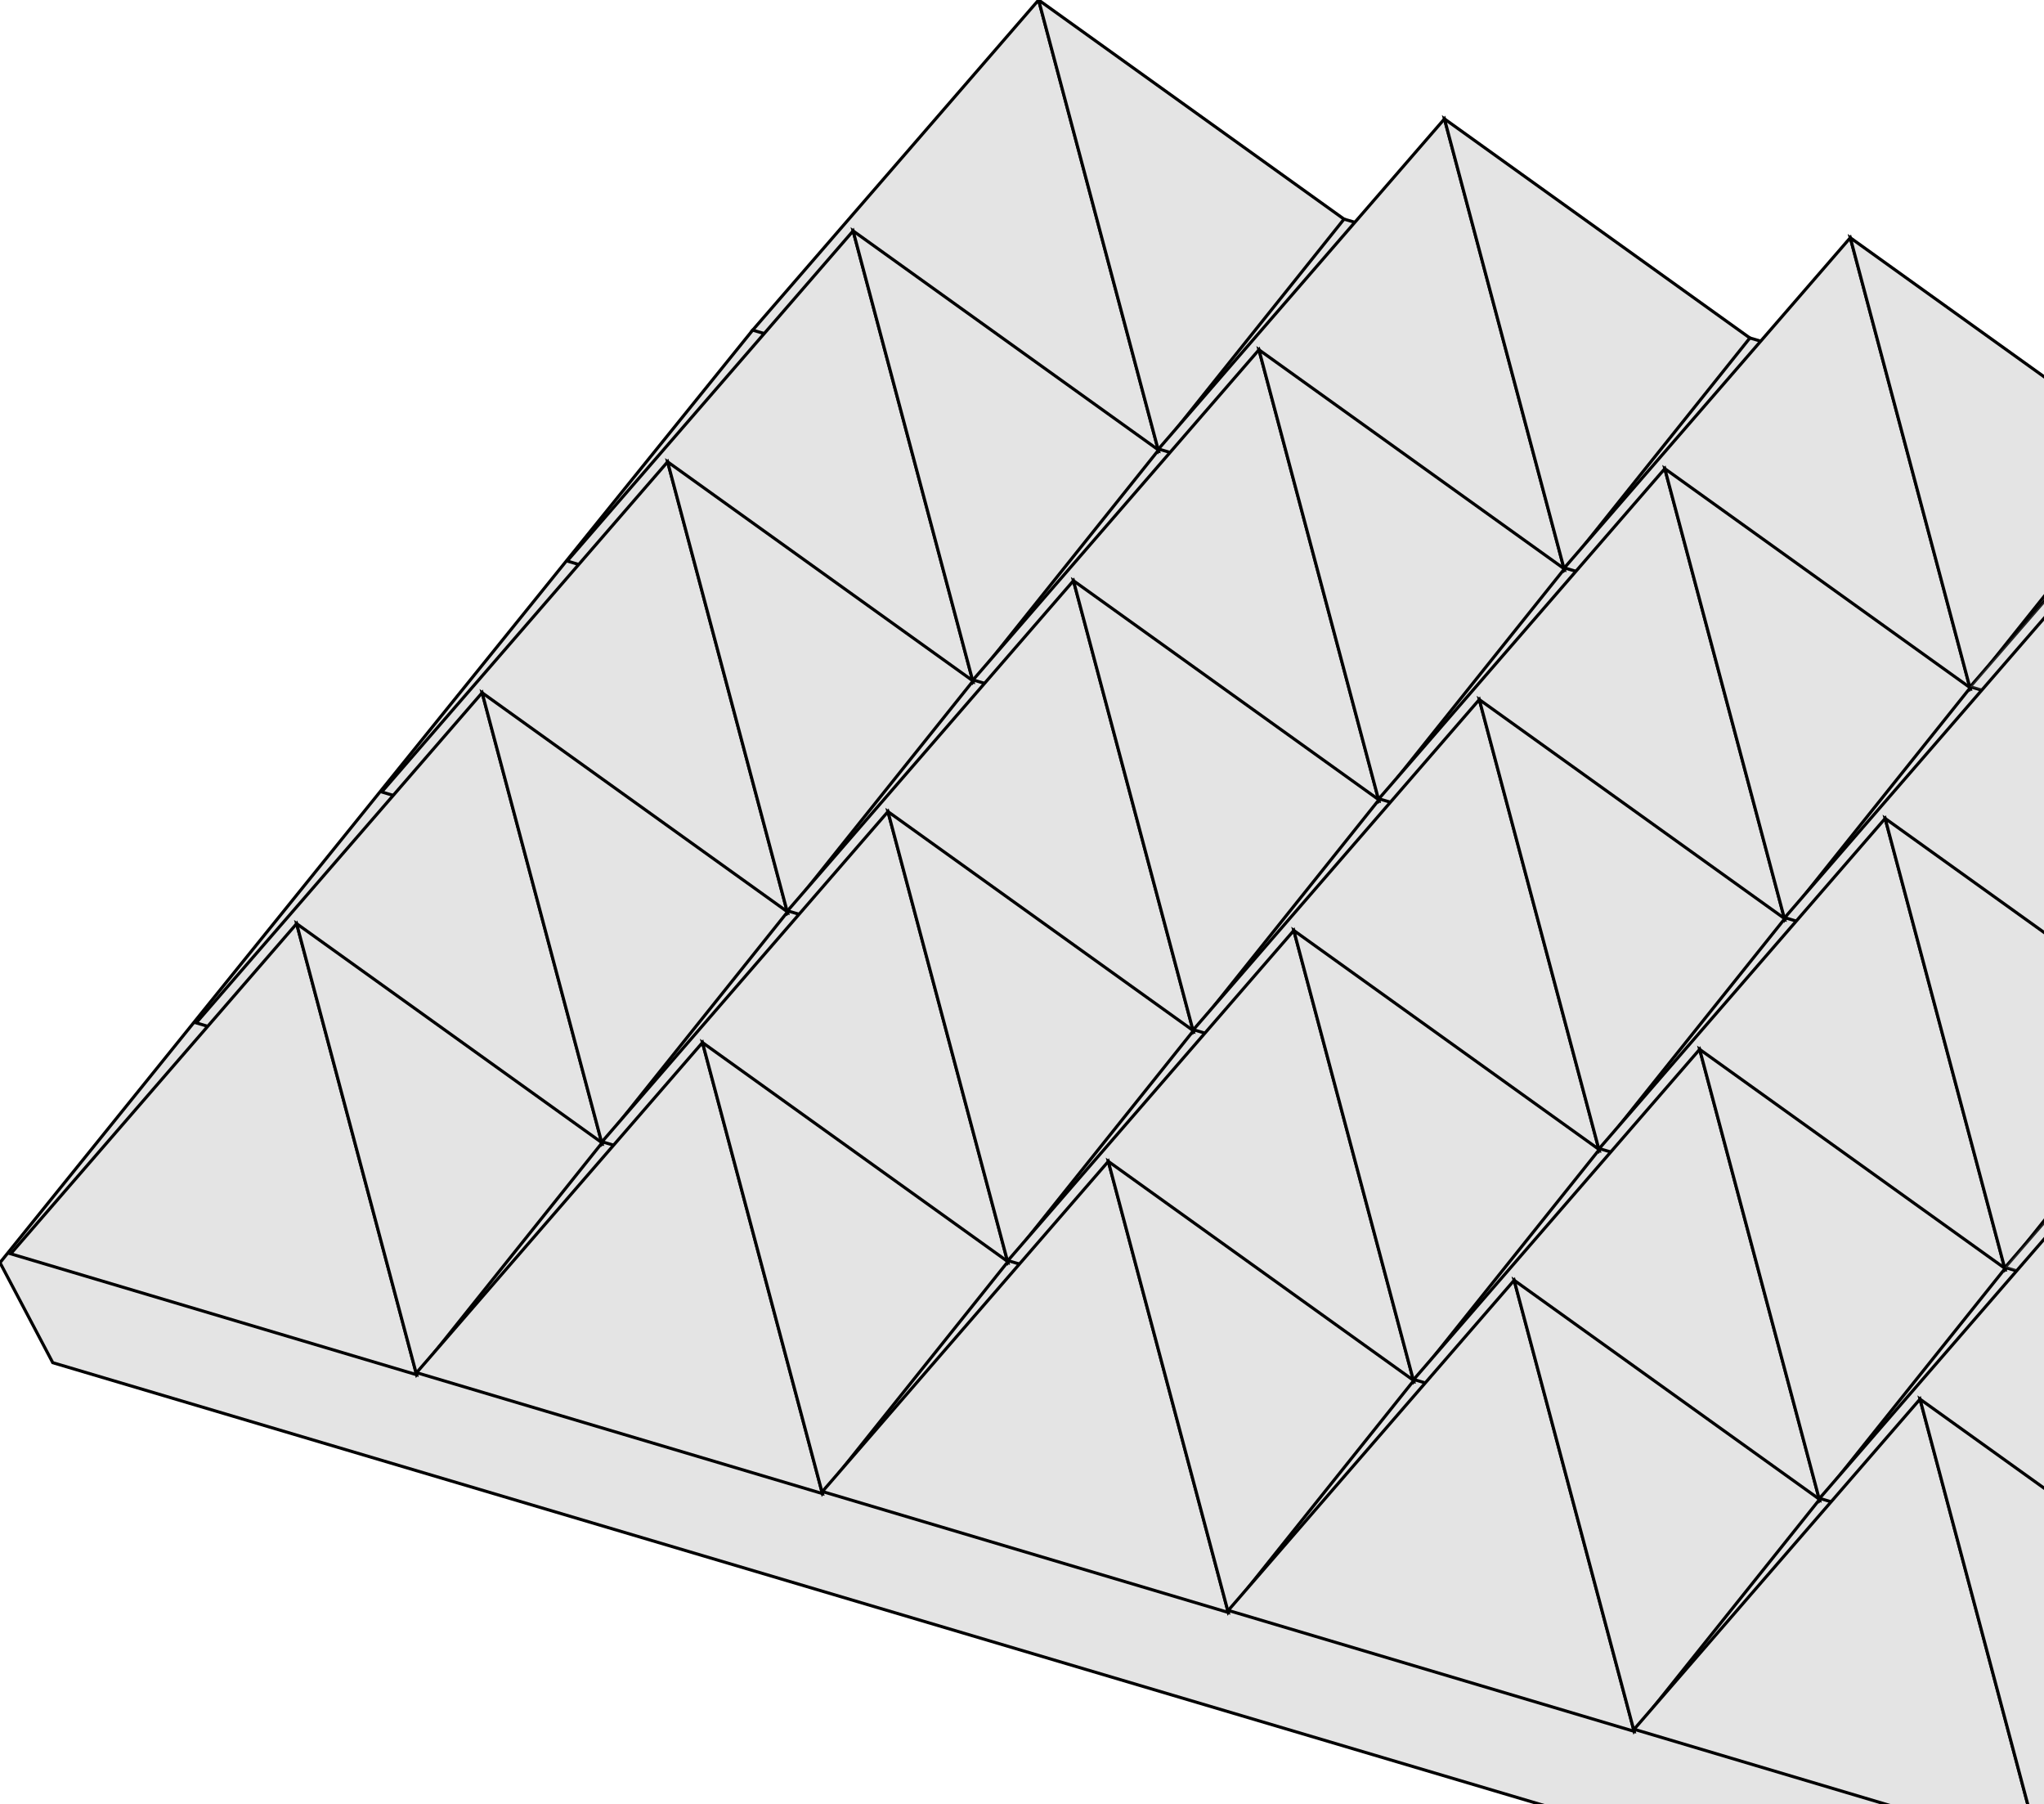 <?xml version="1.0" encoding="UTF-8"?>
<svg xmlns="http://www.w3.org/2000/svg" width="264" height="233" viewBox="0 0 264 233" fill="none">
  <g clip-path="url(#clip0_3426_15981)">
    <path d="M0 163.048L97.216 42.628L173.592 28.295L383.265 89.694V112.573L267.71 253.417L6.815 175.966L0 163.048Z" fill="#E4E4E4" stroke="black" stroke-width="0.4"></path>
    <path d="M97.216 42.629L134.144 0L149.634 58.243L97.216 42.629Z" fill="#E4E4E4" stroke="black" stroke-width="0.4"></path>
    <path d="M134.144 0L173.592 28.295L149.633 58.243L134.144 0Z" fill="#E4E4E4" stroke="black" stroke-width="0.4"></path>
    <path d="M73.258 72.447L110.186 29.818L125.676 88.06L73.258 72.447Z" fill="#E4E4E4" stroke="black" stroke-width="0.4"></path>
    <path d="M110.187 29.818L149.634 58.114L125.676 88.06L110.187 29.818Z" fill="#E4E4E4" stroke="black" stroke-width="0.4"></path>
    <path d="M49.3 102.266L86.228 59.638L101.718 117.881L49.3 102.266Z" fill="#E4E4E4" stroke="black" stroke-width="0.4"></path>
    <path d="M86.228 59.638L125.677 87.933L101.718 117.881L86.228 59.638Z" fill="#E4E4E4" stroke="black" stroke-width="0.4"></path>
    <path d="M25.342 132.085L62.271 89.456L77.761 147.699L25.342 132.085Z" fill="#E4E4E4" stroke="black" stroke-width="0.4"></path>
    <path d="M62.27 89.456L101.718 117.751L77.76 147.699L62.27 89.456Z" fill="#E4E4E4" stroke="black" stroke-width="0.4"></path>
    <path d="M1.384 161.904L38.312 119.275L53.803 177.518L1.384 161.904Z" fill="#E4E4E4" stroke="black" stroke-width="0.4"></path>
    <path d="M38.312 119.275L77.761 147.571L53.803 177.518L38.312 119.275Z" fill="#E4E4E4" stroke="black" stroke-width="0.4"></path>
    <path d="M149.634 57.979L186.563 15.351L202.053 73.593L149.634 57.979Z" fill="#E4E4E4" stroke="black" stroke-width="0.4"></path>
    <path d="M186.562 15.351L226.011 43.646L202.052 73.593L186.562 15.351Z" fill="#E4E4E4" stroke="black" stroke-width="0.4"></path>
    <path d="M125.676 87.798L162.604 45.169L178.094 103.412L125.676 87.798Z" fill="#E4E4E4" stroke="black" stroke-width="0.4"></path>
    <path d="M162.604 45.169L202.053 73.464L178.094 103.412L162.604 45.169Z" fill="#E4E4E4" stroke="black" stroke-width="0.4"></path>
    <path d="M101.718 117.616L138.646 74.987L154.137 133.23L101.718 117.616Z" fill="#E4E4E4" stroke="black" stroke-width="0.4"></path>
    <path d="M138.646 74.987L178.095 103.283L154.137 133.23L138.646 74.987Z" fill="#E4E4E4" stroke="black" stroke-width="0.4"></path>
    <path d="M77.76 147.434L114.688 104.805L130.178 163.047L77.76 147.434Z" fill="#E4E4E4" stroke="black" stroke-width="0.4"></path>
    <path d="M114.688 104.805L154.137 133.1L130.178 163.047L114.688 104.805Z" fill="#E4E4E4" stroke="black" stroke-width="0.4"></path>
    <path d="M53.803 177.254L90.731 134.626L106.221 192.868L53.803 177.254Z" fill="#E4E4E4" stroke="black" stroke-width="0.4"></path>
    <path d="M90.731 134.626L130.179 162.92L106.221 192.868L90.731 134.626Z" fill="#E4E4E4" stroke="black" stroke-width="0.4"></path>
    <path d="M202.053 73.328L238.981 30.699L254.471 88.942L202.053 73.328Z" fill="#E4E4E4" stroke="black" stroke-width="0.4"></path>
    <path d="M238.98 30.699L278.429 58.995L254.47 88.942L238.98 30.699Z" fill="#E4E4E4" stroke="black" stroke-width="0.4"></path>
    <path d="M178.094 103.147L215.023 60.519L230.512 118.761L178.094 103.147Z" fill="#E4E4E4" stroke="black" stroke-width="0.4"></path>
    <path d="M215.023 60.519L254.471 88.814L230.512 118.761L215.023 60.519Z" fill="#E4E4E4" stroke="black" stroke-width="0.4"></path>
    <path d="M154.137 132.966L191.065 90.337L206.555 148.58L154.137 132.966Z" fill="#E4E4E4" stroke="black" stroke-width="0.4"></path>
    <path d="M191.064 90.337L230.512 118.632L206.554 148.58L191.064 90.337Z" fill="#E4E4E4" stroke="black" stroke-width="0.4"></path>
    <path d="M130.178 162.784L167.107 120.155L182.596 178.398L130.178 162.784Z" fill="#E4E4E4" stroke="black" stroke-width="0.4"></path>
    <path d="M167.107 120.155L206.555 148.451L182.596 178.398L167.107 120.155Z" fill="#E4E4E4" stroke="black" stroke-width="0.4"></path>
    <path d="M106.221 192.603L143.149 149.974L158.639 208.216L106.221 192.603Z" fill="#E4E4E4" stroke="black" stroke-width="0.4"></path>
    <path d="M143.149 149.974L182.597 178.27L158.639 208.216L143.149 149.974Z" fill="#E4E4E4" stroke="black" stroke-width="0.4"></path>
    <path d="M254.471 88.678L291.399 46.049L306.89 104.292L254.471 88.678Z" fill="#E4E4E4" stroke="black" stroke-width="0.4"></path>
    <path opacity="0.2" d="M291.399 46.049L260.657 90.52L254.471 88.678L291.399 46.049Z" fill="#E4E4E4" stroke="black" stroke-width="0.4"></path>
    <path opacity="0.5" d="M383.266 89.694L345.891 78.75L263.476 238.917L267.71 253.417L383.266 112.573V89.694Z" fill="#E4E4E4" stroke="black" stroke-width="0.4"></path>
    <path d="M230.513 118.497L267.442 75.869L282.932 134.111L230.513 118.497Z" fill="#E4E4E4" stroke="black" stroke-width="0.4"></path>
    <path d="M206.555 148.315L243.483 105.687L258.974 163.929L206.555 148.315Z" fill="#E4E4E4" stroke="black" stroke-width="0.4"></path>
    <path d="M243.482 105.687L282.931 133.982L258.973 163.929L243.482 105.687Z" fill="#E4E4E4" stroke="black" stroke-width="0.4"></path>
    <path d="M182.596 178.134L219.525 135.506L235.015 193.748L182.596 178.134Z" fill="#E4E4E4" stroke="black" stroke-width="0.4"></path>
    <path d="M219.525 135.506L258.974 163.801L235.015 193.748L219.525 135.506Z" fill="#E4E4E4" stroke="black" stroke-width="0.4"></path>
    <path d="M158.639 207.954L195.567 165.324L211.058 223.567L158.639 207.954Z" fill="#E4E4E4" stroke="black" stroke-width="0.4"></path>
    <path d="M195.567 165.324L235.016 193.619L211.058 223.567L195.567 165.324Z" fill="#E4E4E4" stroke="black" stroke-width="0.4"></path>
    <path d="M258.974 163.665L295.902 121.037L311.392 179.279L258.974 163.665Z" fill="#E4E4E4" stroke="black" stroke-width="0.4"></path>
    <path opacity="0.2" d="M295.902 121.037L265.159 165.508L258.974 163.665L295.902 121.037Z" fill="#E4E4E4" stroke="black" stroke-width="0.4"></path>
    <path d="M235.015 193.484L271.944 150.855L287.433 209.098L235.015 193.484Z" fill="#E4E4E4" stroke="black" stroke-width="0.4"></path>
    <path d="M211.058 223.302L247.986 180.674L263.476 238.917L211.058 223.302Z" fill="#E4E4E4" stroke="black" stroke-width="0.4"></path>
    <path d="M247.986 180.674L287.434 208.969L263.476 238.917L247.986 180.674Z" fill="#E4E4E4" stroke="black" stroke-width="0.4"></path>
  </g>
  <defs>
    <clipPath id="clip0_3426_15981">
      <rect width="383.266" height="253.417" fill="white"></rect>
    </clipPath>
  </defs>
</svg>
